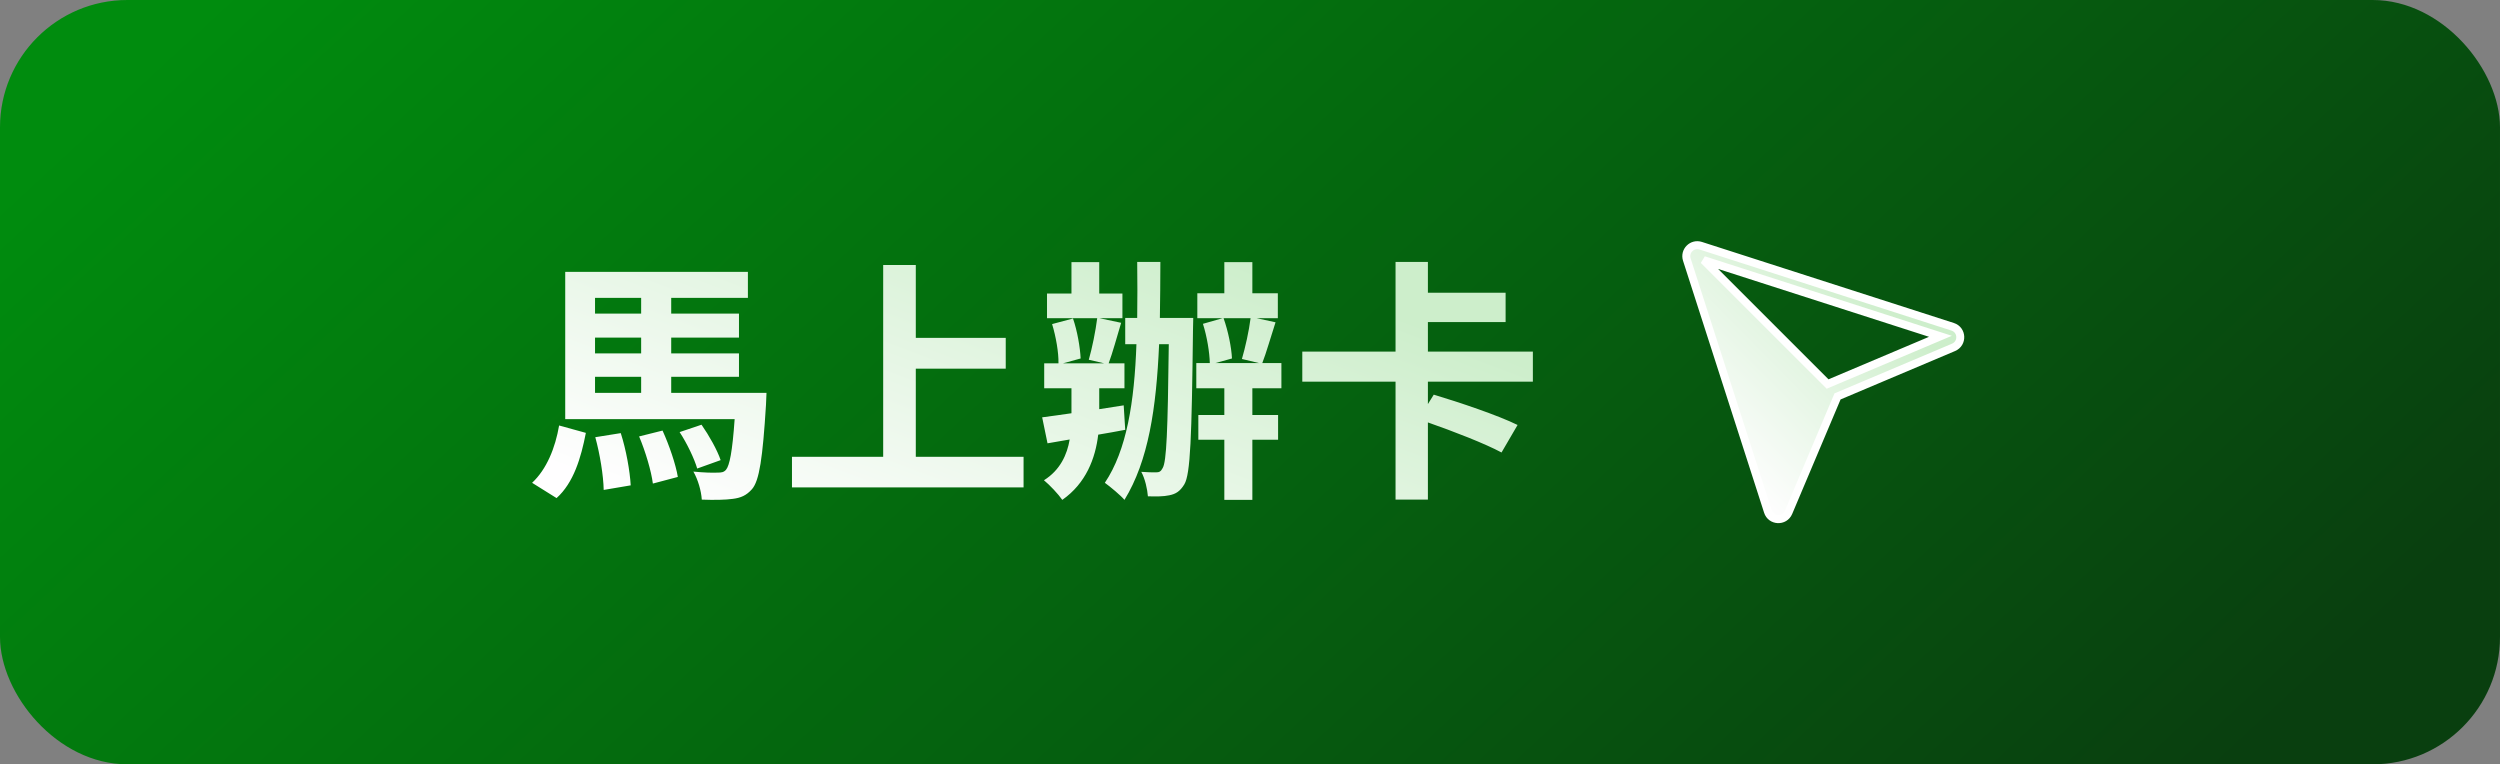 <svg width="157" height="48" viewBox="0 0 157 48" fill="none" xmlns="http://www.w3.org/2000/svg">
<rect x="0" y="0" width="157" height="48" fill="#808080" stroke="none"/>
<rect width="157" height="48" rx="8" fill="url(#paint0_linear_2148_2341)"/>
<path d="M34.952 31.28L33.416 30.32C34.328 29.472 34.872 28.128 35.112 26.72L36.792 27.184C36.488 28.752 36.024 30.32 34.952 31.28ZM37.384 27.456L38.984 27.2C39.32 28.24 39.56 29.584 39.608 30.48L37.912 30.768C37.896 29.872 37.672 28.496 37.384 27.456ZM40.136 27.408L41.608 27.04C42.024 27.952 42.44 29.168 42.568 29.952L41 30.368C40.904 29.6 40.536 28.352 40.136 27.408ZM37.368 23.664V24.672H40.264V23.664H37.368ZM40.264 18.704H37.368V19.696H40.264V18.704ZM40.264 22.192V21.2H37.368V22.192H40.264ZM42.152 24.672H48.136C48.136 24.672 48.12 25.168 48.104 25.424C47.896 28.768 47.688 30.192 47.224 30.72C46.872 31.12 46.52 31.264 46.024 31.328C45.576 31.392 44.856 31.408 44.072 31.376C44.04 30.832 43.832 30.112 43.544 29.616C44.184 29.68 44.776 29.696 45.048 29.68C45.304 29.68 45.448 29.664 45.592 29.504C45.816 29.232 45.992 28.384 46.136 26.32H35.496V17.072H46.968V18.704H42.152V19.696H46.408V21.2H42.152V22.192H46.408V23.664H42.152V24.672ZM45.256 28.896L43.784 29.424C43.608 28.816 43.144 27.84 42.68 27.136L44.056 26.672C44.536 27.36 45.048 28.272 45.256 28.896ZM57.512 28.688H64.28V30.608H49.736V28.688H55.464V16.64H57.512V21.216H63.16V23.152H57.512V28.688ZM70.568 25.456L70.664 26.992C70.104 27.104 69.528 27.2 68.968 27.296C68.792 28.784 68.2 30.352 66.712 31.392C66.456 31.024 65.928 30.464 65.56 30.16C66.584 29.52 67.016 28.544 67.176 27.6C66.68 27.68 66.216 27.76 65.784 27.84L65.448 26.208C65.976 26.144 66.6 26.048 67.288 25.952V24.384H65.576V22.816H66.472C66.488 22.144 66.312 21.136 66.072 20.352L67.384 20C67.656 20.784 67.832 21.824 67.864 22.512L66.76 22.816H69.336L68.376 22.592C68.584 21.872 68.808 20.768 68.904 19.984H65.752V18.432H67.288V16.464H69.032V18.432H70.488V19.984H69.048L70.408 20.272C70.136 21.184 69.864 22.176 69.624 22.816H70.616V24.384H69.032V25.696C69.544 25.616 70.056 25.536 70.568 25.456ZM72.84 19.968H74.936C74.936 19.968 74.92 20.528 74.92 20.72C74.84 27.472 74.76 29.776 74.376 30.416C74.104 30.864 73.832 31.024 73.432 31.104C73.08 31.184 72.6 31.184 72.088 31.168C72.056 30.736 71.912 30.064 71.672 29.632C72.072 29.664 72.392 29.664 72.6 29.664C72.792 29.664 72.904 29.616 73.016 29.392C73.256 28.992 73.336 27.12 73.4 21.616H72.792C72.616 25.648 72.12 28.944 70.616 31.392C70.408 31.136 69.72 30.56 69.384 30.32C70.76 28.272 71.24 25.232 71.368 21.616H70.664V19.968H71.416C71.432 18.832 71.432 17.664 71.416 16.448H72.872C72.872 17.664 72.856 18.848 72.84 19.968ZM78.536 19.984H76.84C77.128 20.784 77.336 21.824 77.368 22.512L76.328 22.8H79.064L77.992 22.544C78.2 21.84 78.44 20.768 78.536 19.984ZM80.472 24.384H78.648V26.064H80.264V27.616H78.648V31.392H76.888V27.616H75.256V26.064H76.888V24.384H75.128V22.8H75.976C75.96 22.128 75.8 21.136 75.544 20.336L76.776 19.984H75.192V18.416H76.888V16.464H78.648V18.416H80.248V19.984H78.92L80.104 20.24C79.8 21.168 79.528 22.144 79.272 22.8H80.472V24.384ZM96.264 23.968H89.672V25.376L90.04 24.784C91.64 25.264 94.072 26.08 95.304 26.688L94.296 28.416C93.256 27.856 91.272 27.088 89.672 26.528V31.376H87.64V23.968H81.784V22.08H87.64V16.448H89.672V18.384H94.552V20.224H89.672V22.08H96.264V23.968Z" fill="url(#paint1_linear_2148_2341)"/>
<path d="M122.624 20.521L106.804 15.431C106.266 15.259 105.761 15.764 105.933 16.302L111.023 32.122C111.217 32.735 112.066 32.771 112.317 32.183L115.397 24.895L122.681 21.815C123.273 21.564 123.237 20.715 122.624 20.521ZM114.773 24.117L106.987 16.334L121.86 21.12L114.773 24.117Z" fill="url(#paint2_linear_2148_2341)" stroke="white" stroke-width="0.5"/>
<defs>
<linearGradient id="paint0_linear_2148_2341" x1="13.505" y1="-1.59779e-06" x2="95.853" y2="88.97" gradientUnits="userSpaceOnUse">
<stop stop-color="#008C0E"/>
<stop offset="1" stop-color="#093F0F"/>
</linearGradient>
<linearGradient id="paint1_linear_2148_2341" x1="100.374" y1="24.613" x2="90.585" y2="50.383" gradientUnits="userSpaceOnUse">
<stop stop-color="#CDEECB"/>
<stop offset="1" stop-color="#FFFEFF"/>
</linearGradient>
<linearGradient id="paint2_linear_2148_2341" x1="124.012" y1="24.439" x2="113.442" y2="34.874" gradientUnits="userSpaceOnUse">
<stop stop-color="#CDEECB"/>
<stop offset="1" stop-color="#FFFEFF"/>
</linearGradient>
</defs>
</svg>
